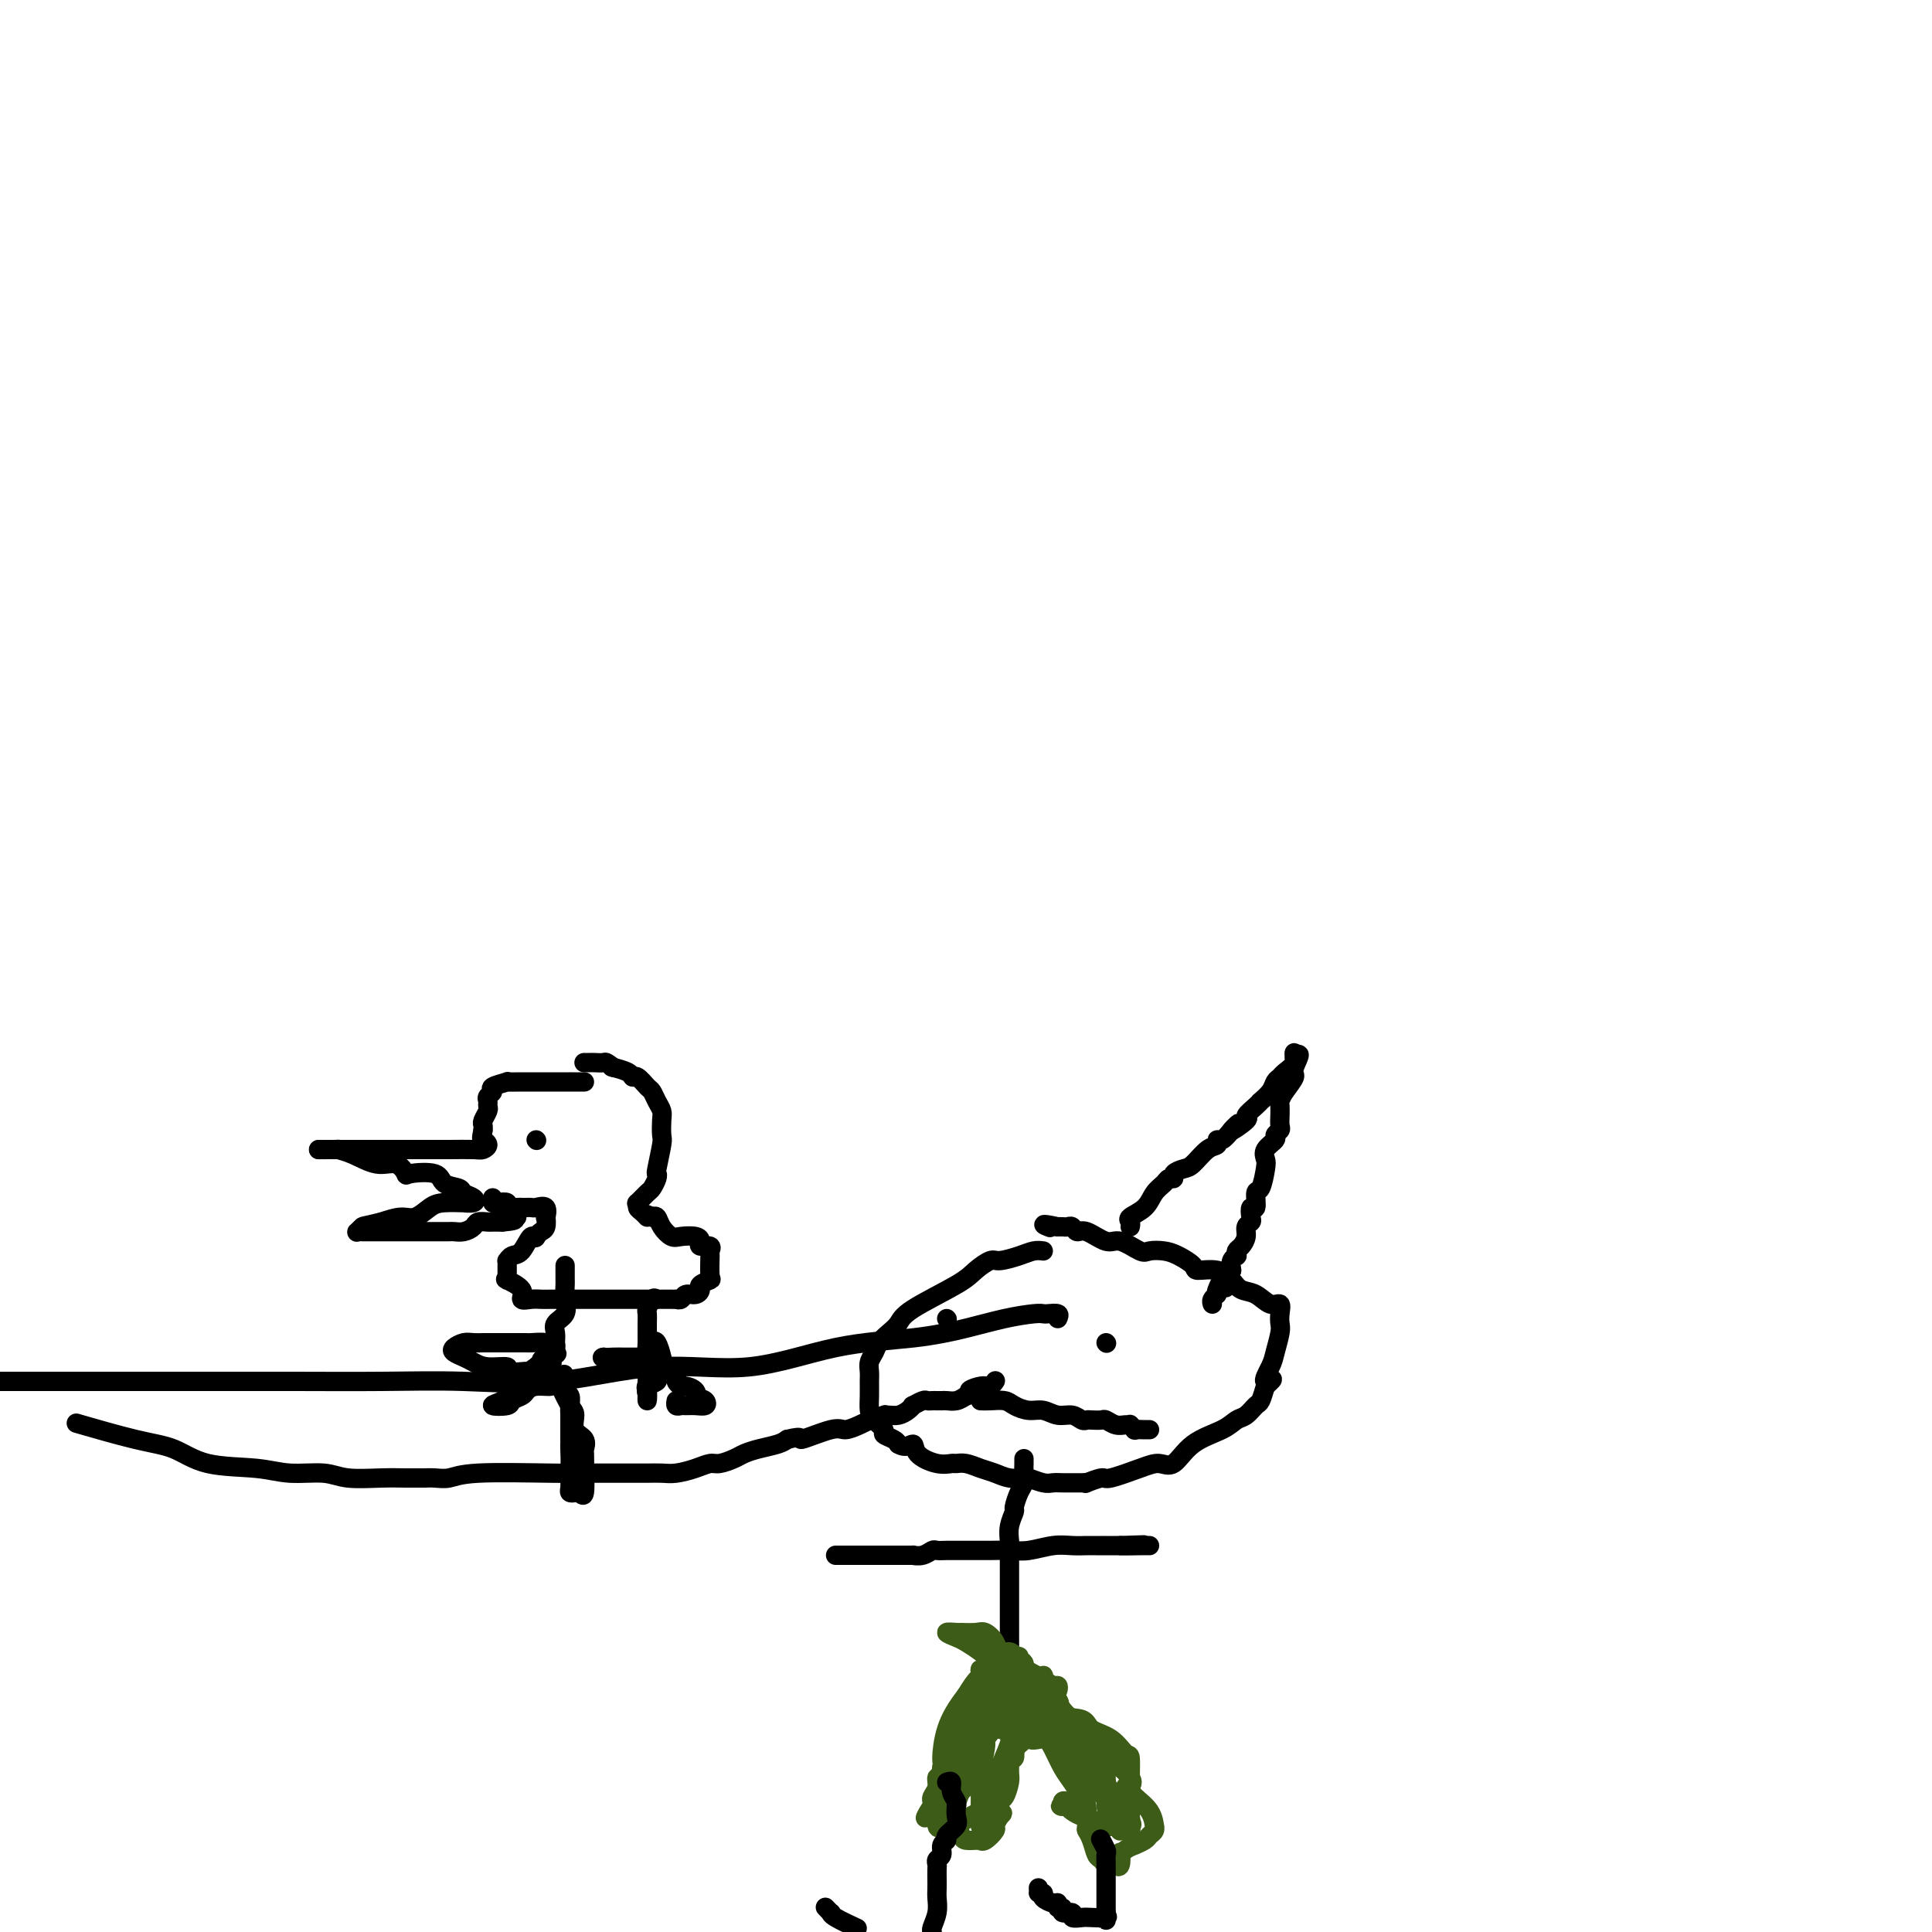 <svg viewBox='0 0 400 400' version='1.1' xmlns='http://www.w3.org/2000/svg' xmlns:xlink='http://www.w3.org/1999/xlink'><g fill='none' stroke='#000000' stroke-width='4' stroke-linecap='round' stroke-linejoin='round'><path d='M216,259c-0.616,-0.080 -1.232,-0.159 -2,0c-0.768,0.159 -1.687,0.557 -3,1c-1.313,0.443 -3.020,0.930 -4,1c-0.980,0.070 -1.231,-0.277 -2,0c-0.769,0.277 -2.054,1.176 -3,2c-0.946,0.824 -1.553,1.572 -4,3c-2.447,1.428 -6.735,3.537 -9,5c-2.265,1.463 -2.505,2.279 -3,3c-0.495,0.721 -1.243,1.348 -2,2c-0.757,0.652 -1.523,1.329 -2,2c-0.477,0.671 -0.663,1.337 -1,2c-0.337,0.663 -0.823,1.322 -1,2c-0.177,0.678 -0.046,1.375 0,2c0.046,0.625 0.006,1.179 0,2c-0.006,0.821 0.021,1.907 0,3c-0.021,1.093 -0.090,2.191 0,3c0.090,0.809 0.339,1.330 1,2c0.661,0.670 1.734,1.489 2,2c0.266,0.511 -0.275,0.715 0,1c0.275,0.285 1.364,0.653 2,1c0.636,0.347 0.818,0.674 1,1'/><path d='M186,299c1.600,0.994 2.599,-0.021 3,0c0.401,0.021 0.204,1.077 1,2c0.796,0.923 2.586,1.715 4,2c1.414,0.285 2.451,0.065 3,0c0.549,-0.065 0.611,0.025 1,0c0.389,-0.025 1.106,-0.164 2,0c0.894,0.164 1.964,0.631 3,1c1.036,0.369 2.039,0.638 3,1c0.961,0.362 1.882,0.815 3,1c1.118,0.185 2.435,0.102 3,0c0.565,-0.102 0.378,-0.224 1,0c0.622,0.224 2.054,0.792 3,1c0.946,0.208 1.407,0.055 2,0c0.593,-0.055 1.319,-0.014 2,0c0.681,0.014 1.318,-0.001 2,0c0.682,0.001 1.411,0.016 2,0c0.589,-0.016 1.039,-0.063 1,0c-0.039,0.063 -0.565,0.237 0,0c0.565,-0.237 2.223,-0.883 3,-1c0.777,-0.117 0.673,0.296 2,0c1.327,-0.296 4.085,-1.300 6,-2c1.915,-0.700 2.988,-1.095 4,-1c1.012,0.095 1.961,0.679 3,0c1.039,-0.679 2.166,-2.620 4,-4c1.834,-1.380 4.375,-2.200 6,-3c1.625,-0.800 2.333,-1.582 3,-2c0.667,-0.418 1.292,-0.473 2,-1c0.708,-0.527 1.498,-1.527 2,-2c0.502,-0.473 0.715,-0.421 1,-1c0.285,-0.579 0.643,-1.790 1,-3'/><path d='M262,287c2.891,-2.553 0.617,-0.935 0,-1c-0.617,-0.065 0.423,-1.813 1,-3c0.577,-1.187 0.692,-1.815 1,-3c0.308,-1.185 0.809,-2.929 1,-4c0.191,-1.071 0.071,-1.471 0,-2c-0.071,-0.529 -0.092,-1.188 0,-2c0.092,-0.812 0.296,-1.778 0,-2c-0.296,-0.222 -1.092,0.301 -2,0c-0.908,-0.301 -1.929,-1.425 -3,-2c-1.071,-0.575 -2.194,-0.601 -3,-1c-0.806,-0.399 -1.297,-1.171 -2,-2c-0.703,-0.829 -1.619,-1.714 -3,-2c-1.381,-0.286 -3.228,0.028 -4,0c-0.772,-0.028 -0.470,-0.398 -1,-1c-0.530,-0.602 -1.892,-1.437 -3,-2c-1.108,-0.563 -1.961,-0.853 -3,-1c-1.039,-0.147 -2.264,-0.152 -3,0c-0.736,0.152 -0.985,0.462 -2,0c-1.015,-0.462 -2.797,-1.697 -4,-2c-1.203,-0.303 -1.828,0.325 -3,0c-1.172,-0.325 -2.891,-1.604 -4,-2c-1.109,-0.396 -1.606,0.090 -2,0c-0.394,-0.090 -0.683,-0.756 -1,-1c-0.317,-0.244 -0.662,-0.066 -1,0c-0.338,0.066 -0.668,0.019 -1,0c-0.332,-0.019 -0.666,-0.009 -1,0'/><path d='M219,254c-4.333,-0.933 -2.667,-0.267 -2,0c0.667,0.267 0.333,0.133 0,0'/><path d='M229,278c0.000,0.000 0.100,0.100 0.1,0.1'/><path d='M196,273c0.000,0.000 0.100,0.100 0.1,0.1'/><path d='M203,290c0.547,0.022 1.094,0.043 2,0c0.906,-0.043 2.171,-0.151 3,0c0.829,0.151 1.223,0.561 2,1c0.777,0.439 1.938,0.906 3,1c1.062,0.094 2.025,-0.185 3,0c0.975,0.185 1.962,0.834 3,1c1.038,0.166 2.127,-0.151 3,0c0.873,0.151 1.528,0.772 2,1c0.472,0.228 0.759,0.065 1,0c0.241,-0.065 0.435,-0.032 1,0c0.565,0.032 1.500,0.061 2,0c0.500,-0.061 0.564,-0.214 1,0c0.436,0.214 1.246,0.793 2,1c0.754,0.207 1.454,0.041 2,0c0.546,-0.041 0.937,0.041 1,0c0.063,-0.041 -0.204,-0.207 0,0c0.204,0.207 0.878,0.788 1,1c0.122,0.212 -0.307,0.057 0,0c0.307,-0.057 1.352,-0.015 2,0c0.648,0.015 0.899,0.004 1,0c0.101,-0.004 0.050,-0.002 0,0'/><path d='M219,273c0.203,-0.421 0.406,-0.843 0,-1c-0.406,-0.157 -1.420,-0.050 -2,0c-0.580,0.050 -0.727,0.045 -1,0c-0.273,-0.045 -0.672,-0.128 -2,0c-1.328,0.128 -3.585,0.467 -6,1c-2.415,0.533 -4.988,1.260 -8,2c-3.012,0.740 -6.463,1.492 -11,2c-4.537,0.508 -10.159,0.773 -16,2c-5.841,1.227 -11.901,3.415 -18,4c-6.099,0.585 -12.238,-0.432 -19,0c-6.762,0.432 -14.147,2.312 -21,3c-6.853,0.688 -13.174,0.184 -19,0c-5.826,-0.184 -11.156,-0.049 -17,0c-5.844,0.049 -12.201,0.013 -18,0c-5.799,-0.013 -11.039,-0.004 -16,0c-4.961,0.004 -9.643,0.001 -16,0c-6.357,-0.001 -14.388,-0.000 -20,0c-5.612,0.000 -8.806,0.000 -12,0'/><path d='M17,295c-1.041,-0.302 -2.082,-0.604 0,0c2.082,0.604 7.289,2.113 11,3c3.711,0.887 5.928,1.151 8,2c2.072,0.849 4.000,2.284 7,3c3.000,0.716 7.071,0.714 10,1c2.929,0.286 4.716,0.861 7,1c2.284,0.139 5.064,-0.159 7,0c1.936,0.159 3.029,0.775 5,1c1.971,0.225 4.821,0.060 7,0c2.179,-0.060 3.689,-0.015 5,0c1.311,0.015 2.424,0.000 3,0c0.576,-0.000 0.616,0.014 1,0c0.384,-0.014 1.111,-0.056 2,0c0.889,0.056 1.939,0.211 3,0c1.061,-0.211 2.133,-0.789 6,-1c3.867,-0.211 10.530,-0.057 15,0c4.470,0.057 6.748,0.015 8,0c1.252,-0.015 1.478,-0.003 3,0c1.522,0.003 4.339,-0.002 6,0c1.661,0.002 2.164,0.011 3,0c0.836,-0.011 2.005,-0.041 3,0c0.995,0.041 1.818,0.151 3,0c1.182,-0.151 2.725,-0.565 4,-1c1.275,-0.435 2.283,-0.890 3,-1c0.717,-0.110 1.144,0.125 2,0c0.856,-0.125 2.141,-0.611 3,-1c0.859,-0.389 1.292,-0.682 2,-1c0.708,-0.318 1.691,-0.663 3,-1c1.309,-0.337 2.946,-0.668 4,-1c1.054,-0.332 1.527,-0.666 2,-1'/><path d='M163,298c3.912,-0.958 2.191,0.146 3,0c0.809,-0.146 4.147,-1.541 6,-2c1.853,-0.459 2.221,0.017 3,0c0.779,-0.017 1.970,-0.526 3,-1c1.030,-0.474 1.900,-0.912 2,-1c0.100,-0.088 -0.570,0.173 0,0c0.570,-0.173 2.380,-0.781 3,-1c0.620,-0.219 0.051,-0.049 0,0c-0.051,0.049 0.415,-0.024 1,0c0.585,0.024 1.288,0.146 2,0c0.712,-0.146 1.434,-0.561 2,-1c0.566,-0.439 0.978,-0.902 1,-1c0.022,-0.098 -0.345,0.170 0,0c0.345,-0.170 1.402,-0.778 2,-1c0.598,-0.222 0.737,-0.060 1,0c0.263,0.060 0.651,0.017 1,0c0.349,-0.017 0.660,-0.007 1,0c0.340,0.007 0.710,0.012 1,0c0.290,-0.012 0.501,-0.042 1,0c0.499,0.042 1.285,0.155 2,0c0.715,-0.155 1.357,-0.577 2,-1'/><path d='M200,289c5.857,-1.554 2.000,-0.938 1,-1c-1.000,-0.062 0.856,-0.800 2,-1c1.144,-0.200 1.577,0.138 2,0c0.423,-0.138 0.835,-0.754 1,-1c0.165,-0.246 0.082,-0.123 0,0'/><path d='M234,254c0.079,-0.349 0.157,-0.699 0,-1c-0.157,-0.301 -0.551,-0.554 0,-1c0.551,-0.446 2.047,-1.085 3,-2c0.953,-0.915 1.364,-2.104 2,-3c0.636,-0.896 1.497,-1.497 2,-2c0.503,-0.503 0.648,-0.906 1,-1c0.352,-0.094 0.913,0.122 1,0c0.087,-0.122 -0.298,-0.582 0,-1c0.298,-0.418 1.281,-0.796 2,-1c0.719,-0.204 1.176,-0.235 2,-1c0.824,-0.765 2.016,-2.263 3,-3c0.984,-0.737 1.758,-0.713 2,-1c0.242,-0.287 -0.050,-0.885 0,-1c0.050,-0.115 0.443,0.253 1,0c0.557,-0.253 1.279,-1.126 2,-2'/><path d='M255,234c3.059,-2.981 0.207,-0.435 0,0c-0.207,0.435 2.232,-1.243 3,-2c0.768,-0.757 -0.136,-0.594 0,-1c0.136,-0.406 1.311,-1.383 2,-2c0.689,-0.617 0.891,-0.876 1,-1c0.109,-0.124 0.123,-0.113 0,0c-0.123,0.113 -0.385,0.329 0,0c0.385,-0.329 1.417,-1.204 2,-2c0.583,-0.796 0.716,-1.514 1,-2c0.284,-0.486 0.717,-0.741 1,-1c0.283,-0.259 0.416,-0.523 1,-1c0.584,-0.477 1.619,-1.167 2,-2c0.381,-0.833 0.109,-1.809 0,-2c-0.109,-0.191 -0.054,0.405 0,1'/><path d='M268,219c1.983,-1.948 0.440,0.682 0,2c-0.440,1.318 0.222,1.326 0,2c-0.222,0.674 -1.328,2.016 -2,3c-0.672,0.984 -0.911,1.612 -1,2c-0.089,0.388 -0.028,0.538 0,1c0.028,0.462 0.024,1.236 0,2c-0.024,0.764 -0.066,1.517 0,2c0.066,0.483 0.242,0.696 0,1c-0.242,0.304 -0.901,0.698 -1,1c-0.099,0.302 0.363,0.513 0,1c-0.363,0.487 -1.551,1.252 -2,2c-0.449,0.748 -0.158,1.480 0,2c0.158,0.520 0.182,0.827 0,2c-0.182,1.173 -0.571,3.211 -1,4c-0.429,0.789 -0.899,0.330 -1,1c-0.101,0.670 0.165,2.469 0,3c-0.165,0.531 -0.761,-0.206 -1,0c-0.239,0.206 -0.119,1.354 0,2c0.119,0.646 0.238,0.789 0,1c-0.238,0.211 -0.835,0.491 -1,1c-0.165,0.509 0.100,1.246 0,2c-0.100,0.754 -0.566,1.525 -1,2c-0.434,0.475 -0.834,0.655 -1,1c-0.166,0.345 -0.096,0.855 0,1c0.096,0.145 0.218,-0.076 0,0c-0.218,0.076 -0.777,0.450 -1,1c-0.223,0.550 -0.112,1.275 0,2'/><path d='M255,263c-2.112,6.864 -0.892,2.025 -1,1c-0.108,-1.025 -1.546,1.764 -2,3c-0.454,1.236 0.074,0.919 0,1c-0.074,0.081 -0.751,0.560 -1,1c-0.249,0.440 -0.071,0.840 0,1c0.071,0.160 0.036,0.080 0,0'/><path d='M212,302c0.006,0.247 0.012,0.494 0,1c-0.012,0.506 -0.041,1.272 0,2c0.041,0.728 0.151,1.419 0,2c-0.151,0.581 -0.562,1.052 -1,2c-0.438,0.948 -0.902,2.372 -1,3c-0.098,0.628 0.170,0.459 0,1c-0.170,0.541 -0.778,1.792 -1,3c-0.222,1.208 -0.060,2.374 0,3c0.060,0.626 0.016,0.713 0,1c-0.016,0.287 -0.004,0.776 0,1c0.004,0.224 0.001,0.184 0,1c-0.001,0.816 -0.000,2.489 0,3c0.000,0.511 0.000,-0.141 0,0c-0.000,0.141 -0.000,1.073 0,2c0.000,0.927 0.000,1.849 0,2c-0.000,0.151 0.000,-0.468 0,0c-0.000,0.468 -0.000,2.024 0,3c0.000,0.976 0.000,1.371 0,2c-0.000,0.629 -0.001,1.492 0,2c0.001,0.508 0.003,0.661 0,2c-0.003,1.339 -0.012,3.864 0,5c0.012,1.136 0.044,0.882 0,1c-0.044,0.118 -0.166,0.609 0,1c0.166,0.391 0.619,0.683 1,1c0.381,0.317 0.691,0.658 1,1'/><path d='M211,347c0.333,5.167 0.167,2.583 0,0'/><path d='M173,322c0.343,0.000 0.686,0.000 1,0c0.314,-0.000 0.599,-0.000 1,0c0.401,0.000 0.919,0.000 1,0c0.081,-0.000 -0.274,-0.000 0,0c0.274,0.000 1.177,0.000 2,0c0.823,-0.000 1.566,-0.000 2,0c0.434,0.000 0.559,0.000 1,0c0.441,-0.000 1.199,-0.000 2,0c0.801,0.000 1.646,0.001 2,0c0.354,-0.001 0.217,-0.004 1,0c0.783,0.004 2.485,0.015 3,0c0.515,-0.015 -0.158,-0.057 0,0c0.158,0.057 1.146,0.211 2,0c0.854,-0.211 1.574,-0.789 2,-1c0.426,-0.211 0.560,-0.057 1,0c0.440,0.057 1.188,0.015 2,0c0.812,-0.015 1.689,-0.003 3,0c1.311,0.003 3.057,-0.003 4,0c0.943,0.003 1.085,0.015 2,0c0.915,-0.015 2.605,-0.057 4,0c1.395,0.057 2.495,0.211 4,0c1.505,-0.211 3.416,-0.789 5,-1c1.584,-0.211 2.840,-0.057 4,0c1.160,0.057 2.222,0.015 3,0c0.778,-0.015 1.272,-0.004 2,0c0.728,0.004 1.690,0.001 2,0c0.310,-0.001 -0.032,-0.000 0,0c0.032,0.000 0.438,0.000 1,0c0.562,-0.000 1.281,-0.000 2,0'/><path d='M232,320c9.204,-0.309 2.715,-0.083 1,0c-1.715,0.083 1.346,0.022 3,0c1.654,-0.022 1.901,-0.006 2,0c0.099,0.006 0.049,0.003 0,0'/></g>
<g fill='none' stroke='#3D5C18' stroke-width='4' stroke-linecap='round' stroke-linejoin='round'><path d='M209,343c-0.336,-0.173 -0.672,-0.346 -1,0c-0.328,0.346 -0.648,1.210 -1,2c-0.352,0.790 -0.734,1.506 -1,2c-0.266,0.494 -0.414,0.765 -1,1c-0.586,0.235 -1.610,0.435 -2,1c-0.390,0.565 -0.146,1.494 0,2c0.146,0.506 0.193,0.587 0,1c-0.193,0.413 -0.625,1.156 -1,2c-0.375,0.844 -0.692,1.787 -1,2c-0.308,0.213 -0.607,-0.304 -1,0c-0.393,0.304 -0.880,1.431 -1,2c-0.120,0.569 0.127,0.582 0,1c-0.127,0.418 -0.626,1.242 -1,2c-0.374,0.758 -0.621,1.451 -1,2c-0.379,0.549 -0.890,0.955 -1,1c-0.110,0.045 0.182,-0.269 0,0c-0.182,0.269 -0.837,1.122 -1,2c-0.163,0.878 0.167,1.780 0,2c-0.167,0.220 -0.829,-0.243 -1,0c-0.171,0.243 0.150,1.192 0,2c-0.150,0.808 -0.772,1.474 -1,2c-0.228,0.526 -0.061,0.911 0,1c0.061,0.089 0.018,-0.117 0,0c-0.018,0.117 -0.009,0.559 0,1'/><path d='M193,374c-2.584,4.742 -1.043,1.097 0,0c1.043,-1.097 1.589,0.354 2,1c0.411,0.646 0.686,0.489 1,1c0.314,0.511 0.665,1.692 1,2c0.335,0.308 0.654,-0.257 1,0c0.346,0.257 0.719,1.336 1,2c0.281,0.664 0.469,0.912 1,1c0.531,0.088 1.404,0.017 2,0c0.596,-0.017 0.915,0.021 1,0c0.085,-0.021 -0.066,-0.102 0,0c0.066,0.102 0.348,0.388 1,0c0.652,-0.388 1.676,-1.451 2,-2c0.324,-0.549 -0.050,-0.586 0,-1c0.050,-0.414 0.525,-1.207 1,-2'/><path d='M207,376c1.095,-0.884 0.332,-0.593 0,-1c-0.332,-0.407 -0.232,-1.513 0,-2c0.232,-0.487 0.597,-0.355 1,-1c0.403,-0.645 0.844,-2.066 1,-3c0.156,-0.934 0.028,-1.381 0,-2c-0.028,-0.619 0.045,-1.408 0,-2c-0.045,-0.592 -0.209,-0.985 0,-1c0.209,-0.015 0.791,0.350 1,0c0.209,-0.350 0.046,-1.413 0,-2c-0.046,-0.587 0.026,-0.696 0,-1c-0.026,-0.304 -0.150,-0.801 0,-1c0.150,-0.199 0.575,-0.099 1,0'/><path d='M211,360c0.915,-2.457 1.204,-0.601 2,0c0.796,0.601 2.101,-0.053 3,0c0.899,0.053 1.393,0.813 2,2c0.607,1.187 1.326,2.802 2,4c0.674,1.198 1.304,1.980 2,3c0.696,1.020 1.457,2.278 2,3c0.543,0.722 0.866,0.908 1,2c0.134,1.092 0.077,3.090 0,4c-0.077,0.910 -0.175,0.732 0,1c0.175,0.268 0.624,0.984 1,2c0.376,1.016 0.678,2.334 1,3c0.322,0.666 0.664,0.679 1,1c0.336,0.321 0.668,0.949 1,1c0.332,0.051 0.666,-0.474 1,-1'/><path d='M230,385c2.316,3.320 2.107,0.120 2,-1c-0.107,-1.120 -0.113,-0.159 0,0c0.113,0.159 0.345,-0.482 1,-1c0.655,-0.518 1.735,-0.912 2,-1c0.265,-0.088 -0.283,0.130 0,0c0.283,-0.130 1.397,-0.607 2,-1c0.603,-0.393 0.697,-0.703 1,-1c0.303,-0.297 0.817,-0.583 1,-1c0.183,-0.417 0.034,-0.966 0,-1c-0.034,-0.034 0.047,0.446 0,0c-0.047,-0.446 -0.223,-1.817 -1,-3c-0.777,-1.183 -2.154,-2.176 -3,-3c-0.846,-0.824 -1.160,-1.478 -1,-2c0.160,-0.522 0.796,-0.913 0,-2c-0.796,-1.087 -3.022,-2.870 -4,-4c-0.978,-1.130 -0.708,-1.609 -1,-2c-0.292,-0.391 -1.146,-0.696 -2,-1'/><path d='M227,361c-2.158,-3.373 -1.553,-2.805 -2,-3c-0.447,-0.195 -1.948,-1.154 -3,-2c-1.052,-0.846 -1.656,-1.578 -2,-2c-0.344,-0.422 -0.427,-0.532 -1,-1c-0.573,-0.468 -1.634,-1.294 -3,-2c-1.366,-0.706 -3.036,-1.291 -4,-2c-0.964,-0.709 -1.221,-1.542 -2,-2c-0.779,-0.458 -2.081,-0.542 -3,-1c-0.919,-0.458 -1.457,-1.289 -2,-2c-0.543,-0.711 -1.091,-1.301 -2,-2c-0.909,-0.699 -2.180,-1.508 -3,-2c-0.820,-0.492 -1.191,-0.667 -2,-1c-0.809,-0.333 -2.057,-0.823 -2,-1c0.057,-0.177 1.420,-0.042 2,0c0.580,0.042 0.378,-0.009 1,0c0.622,0.009 2.068,0.079 3,0c0.932,-0.079 1.349,-0.306 2,0c0.651,0.306 1.535,1.144 2,2c0.465,0.856 0.510,1.731 1,2c0.490,0.269 1.426,-0.066 2,0c0.574,0.066 0.787,0.533 1,1'/><path d='M210,343c2.586,1.182 2.052,1.636 2,2c-0.052,0.364 0.379,0.637 1,1c0.621,0.363 1.434,0.817 2,1c0.566,0.183 0.886,0.095 1,0c0.114,-0.095 0.020,-0.199 0,0c-0.020,0.199 0.032,0.700 0,1c-0.032,0.300 -0.150,0.399 0,1c0.150,0.601 0.566,1.704 1,2c0.434,0.296 0.886,-0.216 1,0c0.114,0.216 -0.110,1.160 0,2c0.110,0.840 0.555,1.575 1,2c0.445,0.425 0.892,0.538 1,1c0.108,0.462 -0.121,1.271 0,2c0.121,0.729 0.592,1.378 1,2c0.408,0.622 0.752,1.217 1,2c0.248,0.783 0.399,1.755 1,2c0.601,0.245 1.653,-0.237 2,0c0.347,0.237 -0.012,1.191 0,2c0.012,0.809 0.396,1.471 1,2c0.604,0.529 1.430,0.925 2,1c0.570,0.075 0.884,-0.172 1,0c0.116,0.172 0.033,0.763 0,1c-0.033,0.237 -0.017,0.118 0,0'/><path d='M229,370c2.896,4.087 0.635,0.803 0,-1c-0.635,-1.803 0.355,-2.126 0,-3c-0.355,-0.874 -2.054,-2.299 -4,-4c-1.946,-1.701 -4.139,-3.678 -5,-5c-0.861,-1.322 -0.391,-1.990 -1,-3c-0.609,-1.010 -2.296,-2.362 -3,-3c-0.704,-0.638 -0.426,-0.563 -1,-1c-0.574,-0.437 -1.999,-1.385 -3,-2c-1.001,-0.615 -1.577,-0.897 -2,-1c-0.423,-0.103 -0.694,-0.028 -1,0c-0.306,0.028 -0.646,0.008 -1,0c-0.354,-0.008 -0.722,-0.003 -1,0c-0.278,0.003 -0.467,0.004 -1,0c-0.533,-0.004 -1.411,-0.011 -2,0c-0.589,0.011 -0.889,0.041 -1,0c-0.111,-0.041 -0.032,-0.155 0,0c0.032,0.155 0.016,0.577 0,1'/><path d='M203,348c-1.572,0.223 0.998,2.280 2,3c1.002,0.720 0.436,0.102 1,0c0.564,-0.102 2.258,0.313 3,1c0.742,0.687 0.531,1.645 1,2c0.469,0.355 1.616,0.106 2,0c0.384,-0.106 0.004,-0.070 0,0c-0.004,0.070 0.367,0.174 1,0c0.633,-0.174 1.529,-0.625 2,-1c0.471,-0.375 0.516,-0.674 1,-1c0.484,-0.326 1.407,-0.680 2,-1c0.593,-0.320 0.856,-0.608 1,-1c0.144,-0.392 0.168,-0.890 0,-1c-0.168,-0.110 -0.530,0.166 -1,0c-0.470,-0.166 -1.050,-0.776 -2,-1c-0.950,-0.224 -2.272,-0.064 -3,0c-0.728,0.064 -0.864,0.032 -1,0'/><path d='M212,348c-0.819,-0.466 0.134,-0.132 0,0c-0.134,0.132 -1.356,0.061 -2,0c-0.644,-0.061 -0.709,-0.112 -1,0c-0.291,0.112 -0.809,0.386 -1,1c-0.191,0.614 -0.057,1.568 0,2c0.057,0.432 0.036,0.343 0,1c-0.036,0.657 -0.089,2.059 0,3c0.089,0.941 0.319,1.422 0,2c-0.319,0.578 -1.187,1.252 -1,1c0.187,-0.252 1.429,-1.430 2,-2c0.571,-0.570 0.471,-0.532 1,-1c0.529,-0.468 1.689,-1.443 2,-2c0.311,-0.557 -0.226,-0.696 0,-1c0.226,-0.304 1.215,-0.774 2,-1c0.785,-0.226 1.367,-0.207 1,0c-0.367,0.207 -1.684,0.604 -3,1'/><path d='M212,352c0.086,-0.830 -2.201,0.096 -3,1c-0.799,0.904 -0.112,1.785 0,2c0.112,0.215 -0.352,-0.235 -1,0c-0.648,0.235 -1.482,1.154 -2,2c-0.518,0.846 -0.720,1.618 -2,3c-1.280,1.382 -3.636,3.376 -5,5c-1.364,1.624 -1.735,2.880 -2,4c-0.265,1.120 -0.423,2.105 -1,3c-0.577,0.895 -1.573,1.702 -2,2c-0.427,0.298 -0.284,0.088 0,0c0.284,-0.088 0.711,-0.055 1,0c0.289,0.055 0.440,0.132 1,0c0.560,-0.132 1.528,-0.472 2,-1c0.472,-0.528 0.446,-1.245 1,-2c0.554,-0.755 1.688,-1.550 2,-2c0.312,-0.450 -0.196,-0.557 0,-1c0.196,-0.443 1.098,-1.221 2,-2'/><path d='M203,366c1.388,-1.514 0.358,-1.299 0,-2c-0.358,-0.701 -0.042,-2.318 0,-3c0.042,-0.682 -0.189,-0.428 0,-1c0.189,-0.572 0.797,-1.969 1,-2c0.203,-0.031 0.002,1.304 0,2c-0.002,0.696 0.196,0.754 0,2c-0.196,1.246 -0.784,3.680 -1,5c-0.216,1.320 -0.058,1.527 0,2c0.058,0.473 0.015,1.212 0,2c-0.015,0.788 -0.004,1.624 0,2c0.004,0.376 0.001,0.291 0,1c-0.001,0.709 -0.000,2.211 0,3c0.000,0.789 0.000,0.866 0,1c-0.000,0.134 -0.000,0.324 0,0c0.000,-0.324 0.000,-1.162 0,-2'/><path d='M203,376c-0.154,2.595 -0.041,0.083 0,-2c0.041,-2.083 0.008,-3.738 0,-5c-0.008,-1.262 0.009,-2.131 0,-3c-0.009,-0.869 -0.044,-1.738 0,-2c0.044,-0.262 0.166,0.084 0,0c-0.166,-0.084 -0.619,-0.599 -1,-1c-0.381,-0.401 -0.691,-0.687 -1,-1c-0.309,-0.313 -0.619,-0.654 -1,-1c-0.381,-0.346 -0.834,-0.698 -1,0c-0.166,0.698 -0.044,2.445 0,3c0.044,0.555 0.012,-0.081 0,0c-0.012,0.081 -0.003,0.880 0,1c0.003,0.120 0.002,-0.440 0,-1'/><path d='M199,364c-0.158,0.638 -0.053,0.733 0,0c0.053,-0.733 0.056,-2.294 0,-3c-0.056,-0.706 -0.169,-0.555 0,-1c0.169,-0.445 0.620,-1.485 1,-2c0.380,-0.515 0.690,-0.506 1,-1c0.310,-0.494 0.619,-1.491 1,-2c0.381,-0.509 0.833,-0.529 1,-1c0.167,-0.471 0.048,-1.395 0,-2c-0.048,-0.605 -0.024,-0.893 0,-1c0.024,-0.107 0.048,-0.032 0,0c-0.048,0.032 -0.168,0.023 0,0c0.168,-0.023 0.625,-0.058 1,0c0.375,0.058 0.669,0.210 1,0c0.331,-0.210 0.699,-0.783 1,-1c0.301,-0.217 0.534,-0.079 1,0c0.466,0.079 1.164,0.098 2,0c0.836,-0.098 1.810,-0.314 3,0c1.190,0.314 2.595,1.157 4,2'/><path d='M216,352c2.007,0.122 0.525,0.426 0,1c-0.525,0.574 -0.094,1.418 0,2c0.094,0.582 -0.151,0.903 0,1c0.151,0.097 0.698,-0.030 0,0c-0.698,0.030 -2.641,0.218 -4,0c-1.359,-0.218 -2.135,-0.843 -3,-1c-0.865,-0.157 -1.820,0.154 -3,0c-1.180,-0.154 -2.584,-0.773 -3,-1c-0.416,-0.227 0.157,-0.061 1,0c0.843,0.061 1.955,0.017 3,0c1.045,-0.017 2.022,-0.009 3,0'/><path d='M210,354c1.588,-0.002 2.059,-0.008 3,0c0.941,0.008 2.351,0.031 3,0c0.649,-0.031 0.537,-0.114 1,0c0.463,0.114 1.500,0.426 2,0c0.500,-0.426 0.463,-1.591 0,-2c-0.463,-0.409 -1.353,-0.064 -2,0c-0.647,0.064 -1.053,-0.154 -1,-1c0.053,-0.846 0.564,-2.322 0,-3c-0.564,-0.678 -2.205,-0.560 -3,-1c-0.795,-0.440 -0.746,-1.440 -1,-2c-0.254,-0.560 -0.812,-0.680 -1,-1c-0.188,-0.320 -0.007,-0.842 0,-1c0.007,-0.158 -0.161,0.046 -1,0c-0.839,-0.046 -2.349,-0.342 -3,0c-0.651,0.342 -0.445,1.323 -1,2c-0.555,0.677 -1.873,1.051 -3,2c-1.127,0.949 -2.064,2.475 -3,4'/><path d='M200,351c-1.924,2.466 -3.233,4.632 -4,7c-0.767,2.368 -0.991,4.937 -1,6c-0.009,1.063 0.197,0.621 0,2c-0.197,1.379 -0.796,4.579 -1,6c-0.204,1.421 -0.011,1.062 0,2c0.011,0.938 -0.160,3.173 0,4c0.160,0.827 0.649,0.247 1,0c0.351,-0.247 0.563,-0.160 1,0c0.437,0.160 1.100,0.394 2,0c0.900,-0.394 2.039,-1.415 3,-2c0.961,-0.585 1.746,-0.734 2,-1c0.254,-0.266 -0.023,-0.651 0,-1c0.023,-0.349 0.348,-0.663 1,-1c0.652,-0.337 1.633,-0.697 2,-1c0.367,-0.303 0.121,-0.548 0,-1c-0.121,-0.452 -0.118,-1.110 0,-2c0.118,-0.890 0.351,-2.012 1,-3c0.649,-0.988 1.713,-1.843 2,-2c0.287,-0.157 -0.204,0.384 0,0c0.204,-0.384 1.102,-1.692 2,-3'/><path d='M211,361c0.882,-1.520 0.587,0.181 0,0c-0.587,-0.181 -1.465,-2.244 -2,-3c-0.535,-0.756 -0.725,-0.203 -1,0c-0.275,0.203 -0.634,0.058 -1,0c-0.366,-0.058 -0.739,-0.027 -1,0c-0.261,0.027 -0.409,0.050 -1,0c-0.591,-0.050 -1.623,-0.173 -2,0c-0.377,0.173 -0.097,0.641 0,1c0.097,0.359 0.012,0.610 0,1c-0.012,0.390 0.049,0.918 0,2c-0.049,1.082 -0.209,2.718 0,4c0.209,1.282 0.788,2.210 1,3c0.212,0.790 0.057,1.444 0,2c-0.057,0.556 -0.016,1.016 0,1c0.016,-0.016 0.008,-0.508 0,-1'/><path d='M204,371c0.370,1.796 0.796,-0.216 1,-1c0.204,-0.784 0.186,-0.342 1,-2c0.814,-1.658 2.460,-5.415 3,-7c0.540,-1.585 -0.025,-0.998 0,-1c0.025,-0.002 0.642,-0.593 1,-1c0.358,-0.407 0.459,-0.631 1,-1c0.541,-0.369 1.522,-0.884 2,-1c0.478,-0.116 0.453,0.168 1,0c0.547,-0.168 1.666,-0.789 2,-1c0.334,-0.211 -0.116,-0.012 0,0c0.116,0.012 0.800,-0.162 1,0c0.200,0.162 -0.082,0.659 0,1c0.082,0.341 0.529,0.524 1,1c0.471,0.476 0.966,1.244 1,2c0.034,0.756 -0.391,1.498 0,2c0.391,0.502 1.600,0.763 2,1c0.400,0.237 -0.008,0.448 0,1c0.008,0.552 0.431,1.443 1,2c0.569,0.557 1.285,0.778 2,1'/><path d='M224,367c1.318,1.861 1.114,1.013 1,1c-0.114,-0.013 -0.136,0.807 0,1c0.136,0.193 0.431,-0.243 1,0c0.569,0.243 1.414,1.164 2,2c0.586,0.836 0.914,1.587 1,2c0.086,0.413 -0.069,0.489 0,1c0.069,0.511 0.361,1.458 1,2c0.639,0.542 1.625,0.678 2,1c0.375,0.322 0.139,0.831 0,1c-0.139,0.169 -0.181,0.000 0,0c0.181,-0.000 0.585,0.169 1,0c0.415,-0.169 0.843,-0.678 1,-1c0.157,-0.322 0.044,-0.459 0,-1c-0.044,-0.541 -0.020,-1.486 0,-2c0.020,-0.514 0.035,-0.596 0,-1c-0.035,-0.404 -0.121,-1.131 0,-2c0.121,-0.869 0.450,-1.879 0,-3c-0.450,-1.121 -1.677,-2.352 -2,-3c-0.323,-0.648 0.259,-0.713 0,-1c-0.259,-0.287 -1.360,-0.796 -2,-1c-0.640,-0.204 -0.820,-0.102 -1,0'/><path d='M229,363c-0.773,-1.133 -0.207,-1.464 0,-1c0.207,0.464 0.055,1.723 0,2c-0.055,0.277 -0.013,-0.430 0,0c0.013,0.430 -0.003,1.995 0,3c0.003,1.005 0.024,1.450 0,2c-0.024,0.550 -0.095,1.205 0,2c0.095,0.795 0.355,1.730 1,2c0.645,0.270 1.675,-0.126 2,0c0.325,0.126 -0.057,0.774 0,1c0.057,0.226 0.551,0.030 1,0c0.449,-0.030 0.852,0.107 1,0c0.148,-0.107 0.042,-0.459 0,0c-0.042,0.459 -0.021,1.730 0,3'/><path d='M234,377c0.740,1.093 0.090,0.825 0,1c-0.090,0.175 0.379,0.793 0,1c-0.379,0.207 -1.607,0.004 -2,0c-0.393,-0.004 0.051,0.191 0,0c-0.051,-0.191 -0.595,-0.768 -1,-1c-0.405,-0.232 -0.672,-0.119 -1,0c-0.328,0.119 -0.717,0.243 -1,0c-0.283,-0.243 -0.461,-0.853 -1,-1c-0.539,-0.147 -1.440,0.168 -2,0c-0.560,-0.168 -0.779,-0.818 -1,-1c-0.221,-0.182 -0.444,0.105 -1,0c-0.556,-0.105 -1.445,-0.601 -2,-1c-0.555,-0.399 -0.778,-0.699 -1,-1'/><path d='M221,374c-2.225,-0.405 -1.287,0.084 -1,0c0.287,-0.084 -0.078,-0.739 0,-1c0.078,-0.261 0.597,-0.126 1,0c0.403,0.126 0.688,0.244 1,0c0.312,-0.244 0.650,-0.851 1,-1c0.350,-0.149 0.710,0.159 1,0c0.290,-0.159 0.508,-0.786 1,-1c0.492,-0.214 1.256,-0.017 2,0c0.744,0.017 1.467,-0.148 2,0c0.533,0.148 0.875,0.607 1,1c0.125,0.393 0.033,0.718 0,1c-0.033,0.282 -0.006,0.520 0,1c0.006,0.480 -0.009,1.201 0,2c0.009,0.799 0.041,1.677 0,2c-0.041,0.323 -0.155,0.092 0,0c0.155,-0.092 0.577,-0.046 1,0'/><path d='M231,378c0.393,0.613 0.876,-0.855 1,-2c0.124,-1.145 -0.110,-1.968 0,-3c0.110,-1.032 0.564,-2.274 1,-3c0.436,-0.726 0.856,-0.936 1,-1c0.144,-0.064 0.014,0.020 0,-1c-0.014,-1.020 0.087,-3.142 0,-4c-0.087,-0.858 -0.364,-0.451 -1,-1c-0.636,-0.549 -1.631,-2.053 -3,-3c-1.369,-0.947 -3.111,-1.338 -4,-2c-0.889,-0.662 -0.925,-1.597 -2,-2c-1.075,-0.403 -3.188,-0.275 -4,-1c-0.812,-0.725 -0.323,-2.303 -1,-3c-0.677,-0.697 -2.521,-0.512 -3,-1c-0.479,-0.488 0.405,-1.648 0,-2c-0.405,-0.352 -2.101,0.103 -3,0c-0.899,-0.103 -1.000,-0.763 -1,-1c0.000,-0.237 0.102,-0.049 0,0c-0.102,0.049 -0.409,-0.039 -1,0c-0.591,0.039 -1.468,0.206 -2,0c-0.532,-0.206 -0.720,-0.786 -1,-1c-0.280,-0.214 -0.651,-0.061 -1,0c-0.349,0.061 -0.674,0.031 -1,0'/><path d='M206,347c-4.800,-2.663 -2.799,-0.820 -2,0c0.799,0.820 0.395,0.616 0,1c-0.395,0.384 -0.782,1.356 -1,2c-0.218,0.644 -0.269,0.961 0,1c0.269,0.039 0.857,-0.199 0,1c-0.857,1.199 -3.157,3.837 -4,5c-0.843,1.163 -0.227,0.852 0,1c0.227,0.148 0.065,0.757 0,1c-0.065,0.243 -0.032,0.122 0,0'/></g>
<g fill='none' stroke='#000000' stroke-width='4' stroke-linecap='round' stroke-linejoin='round'><path d='M196,369c0.453,-0.175 0.906,-0.350 1,0c0.094,0.350 -0.172,1.224 0,2c0.172,0.776 0.780,1.453 1,2c0.220,0.547 0.051,0.962 0,1c-0.051,0.038 0.016,-0.302 0,0c-0.016,0.302 -0.113,1.246 0,2c0.113,0.754 0.438,1.319 0,2c-0.438,0.681 -1.638,1.478 -2,2c-0.362,0.522 0.113,0.770 0,1c-0.113,0.230 -0.815,0.442 -1,1c-0.185,0.558 0.147,1.462 0,2c-0.147,0.538 -0.771,0.711 -1,1c-0.229,0.289 -0.062,0.696 0,1c0.062,0.304 0.017,0.507 0,1c-0.017,0.493 -0.008,1.277 0,2c0.008,0.723 0.016,1.384 0,2c-0.016,0.616 -0.056,1.186 0,2c0.056,0.814 0.207,1.873 0,3c-0.207,1.127 -0.774,2.322 -1,3c-0.226,0.678 -0.113,0.839 0,1'/><path d='M177,399c0.421,0.194 0.841,0.388 0,0c-0.841,-0.388 -2.944,-1.358 -4,-2c-1.056,-0.642 -1.067,-0.956 -1,-1c0.067,-0.044 0.210,0.180 0,0c-0.210,-0.180 -0.774,-0.766 -1,-1c-0.226,-0.234 -0.113,-0.117 0,0'/><path d='M228,381c-0.113,-0.211 -0.226,-0.421 0,0c0.226,0.421 0.793,1.475 1,2c0.207,0.525 0.056,0.522 0,1c-0.056,0.478 -0.015,1.437 0,2c0.015,0.563 0.004,0.729 0,1c-0.004,0.271 -0.001,0.645 0,1c0.001,0.355 0.000,0.690 0,1c-0.000,0.310 -0.000,0.594 0,1c0.000,0.406 0.000,0.935 0,1c-0.000,0.065 -0.000,-0.333 0,0c0.000,0.333 0.000,1.399 0,2c-0.000,0.601 -0.000,0.739 0,1c0.000,0.261 0.000,0.646 0,1c-0.000,0.354 -0.000,0.677 0,1'/><path d='M229,396c0.112,2.547 -0.108,1.416 0,1c0.108,-0.416 0.542,-0.115 0,0c-0.542,0.115 -2.062,0.046 -3,0c-0.938,-0.046 -1.294,-0.069 -2,0c-0.706,0.069 -1.762,0.230 -2,0c-0.238,-0.230 0.343,-0.850 0,-1c-0.343,-0.150 -1.610,0.171 -2,0c-0.390,-0.171 0.098,-0.833 0,-1c-0.098,-0.167 -0.783,0.163 -1,0c-0.217,-0.163 0.035,-0.817 0,-1c-0.035,-0.183 -0.355,0.105 -1,0c-0.645,-0.105 -1.613,-0.601 -2,-1c-0.387,-0.399 -0.194,-0.699 0,-1'/><path d='M216,392c-1.155,-0.714 -1.042,0.000 -1,0c0.042,0.000 0.012,-0.714 0,-1c-0.012,-0.286 -0.006,-0.143 0,0'/><path d='M121,224c-0.348,0.000 -0.696,0.000 -1,0c-0.304,-0.000 -0.562,-0.000 -1,0c-0.438,0.000 -1.054,0.000 -1,0c0.054,-0.000 0.778,-0.001 0,0c-0.778,0.001 -3.057,0.003 -5,0c-1.943,-0.003 -3.549,-0.012 -5,0c-1.451,0.012 -2.746,0.045 -3,0c-0.254,-0.045 0.535,-0.167 0,0c-0.535,0.167 -2.392,0.622 -3,1c-0.608,0.378 0.034,0.678 0,1c-0.034,0.322 -0.745,0.668 -1,1c-0.255,0.332 -0.054,0.652 0,1c0.054,0.348 -0.038,0.723 0,1c0.038,0.277 0.206,0.456 0,1c-0.206,0.544 -0.786,1.454 -1,2c-0.214,0.546 -0.061,0.727 0,1c0.061,0.273 0.031,0.636 0,1'/><path d='M100,234c-0.382,1.801 -0.339,1.803 0,2c0.339,0.197 0.972,0.589 1,1c0.028,0.411 -0.550,0.842 -1,1c-0.450,0.158 -0.772,0.042 -2,0c-1.228,-0.042 -3.363,-0.011 -5,0c-1.637,0.011 -2.776,0.003 -5,0c-2.224,-0.003 -5.533,-0.001 -8,0c-2.467,0.001 -4.092,0.000 -5,0c-0.908,-0.000 -1.099,-0.000 -2,0c-0.901,0.000 -2.512,0.000 -4,0c-1.488,-0.000 -2.854,-0.000 -3,0c-0.146,0.000 0.927,0.000 2,0'/><path d='M68,238c-4.444,0.007 -0.555,0.024 1,0c1.555,-0.024 0.774,-0.090 1,0c0.226,0.090 1.457,0.336 3,1c1.543,0.664 3.398,1.745 5,2c1.602,0.255 2.952,-0.317 4,0c1.048,0.317 1.794,1.524 2,2c0.206,0.476 -0.129,0.222 1,0c1.129,-0.222 3.721,-0.410 5,0c1.279,0.410 1.245,1.420 2,2c0.755,0.580 2.299,0.730 3,1c0.701,0.270 0.559,0.661 1,1c0.441,0.339 1.464,0.626 2,1c0.536,0.374 0.583,0.834 0,1c-0.583,0.166 -1.798,0.038 -2,0c-0.202,-0.038 0.607,0.013 0,0c-0.607,-0.013 -2.629,-0.092 -4,0c-1.371,0.092 -2.089,0.355 -3,1c-0.911,0.645 -2.014,1.674 -3,2c-0.986,0.326 -1.853,-0.050 -3,0c-1.147,0.050 -2.573,0.525 -4,1'/><path d='M79,253c-3.787,0.939 -3.754,0.788 -4,1c-0.246,0.212 -0.770,0.789 -1,1c-0.230,0.211 -0.164,0.057 0,0c0.164,-0.057 0.427,-0.015 1,0c0.573,0.015 1.458,0.004 2,0c0.542,-0.004 0.742,-0.001 1,0c0.258,0.001 0.574,0.000 2,0c1.426,-0.000 3.961,-0.000 5,0c1.039,0.000 0.583,0.000 1,0c0.417,-0.000 1.708,-0.000 3,0c1.292,0.000 2.587,0.001 3,0c0.413,-0.001 -0.054,-0.003 0,0c0.054,0.003 0.629,0.011 1,0c0.371,-0.011 0.537,-0.041 1,0c0.463,0.041 1.223,0.155 2,0c0.777,-0.155 1.570,-0.577 2,-1c0.430,-0.423 0.496,-0.845 1,-1c0.504,-0.155 1.444,-0.041 2,0c0.556,0.041 0.727,0.011 1,0c0.273,-0.011 0.650,-0.003 1,0c0.350,0.003 0.675,0.002 1,0'/><path d='M104,253c4.668,-0.381 1.839,-0.834 1,-1c-0.839,-0.166 0.313,-0.045 1,0c0.687,0.045 0.911,0.013 1,0c0.089,-0.013 0.045,-0.006 0,0'/><path d='M111,236c0.000,0.000 0.100,0.100 0.1,0.1'/><path d='M102,248c-0.049,0.415 -0.098,0.829 0,1c0.098,0.171 0.342,0.098 1,0c0.658,-0.098 1.731,-0.223 2,0c0.269,0.223 -0.265,0.792 0,1c0.265,0.208 1.328,0.056 2,0c0.672,-0.056 0.952,-0.014 1,0c0.048,0.014 -0.137,0.002 0,0c0.137,-0.002 0.597,0.008 1,0c0.403,-0.008 0.749,-0.032 1,0c0.251,0.032 0.408,0.120 1,0c0.592,-0.120 1.620,-0.450 2,0c0.380,0.450 0.113,1.679 0,2c-0.113,0.321 -0.072,-0.264 0,0c0.072,0.264 0.173,1.379 0,2c-0.173,0.621 -0.621,0.749 -1,1c-0.379,0.251 -0.690,0.626 -1,1'/><path d='M111,256c-0.133,0.758 -0.466,-0.347 -1,0c-0.534,0.347 -1.267,2.148 -2,3c-0.733,0.852 -1.464,0.757 -2,1c-0.536,0.243 -0.876,0.825 -1,1c-0.124,0.175 -0.032,-0.058 0,0c0.032,0.058 0.006,0.406 0,1c-0.006,0.594 0.010,1.433 0,2c-0.010,0.567 -0.047,0.863 0,1c0.047,0.137 0.176,0.114 0,0c-0.176,-0.114 -0.657,-0.318 0,0c0.657,0.318 2.453,1.157 3,2c0.547,0.843 -0.155,1.690 0,2c0.155,0.310 1.168,0.083 2,0c0.832,-0.083 1.482,-0.022 2,0c0.518,0.022 0.905,0.006 2,0c1.095,-0.006 2.899,-0.002 4,0c1.101,0.002 1.497,0.000 2,0c0.503,-0.000 1.111,-0.000 2,0c0.889,0.000 2.058,0.000 3,0c0.942,-0.000 1.656,-0.000 2,0c0.344,0.000 0.319,0.000 1,0c0.681,-0.000 2.068,-0.000 3,0c0.932,0.000 1.409,0.000 2,0c0.591,-0.000 1.295,-0.000 2,0'/><path d='M135,269c4.216,0.000 2.257,0.001 2,0c-0.257,-0.001 1.187,-0.004 2,0c0.813,0.004 0.995,0.016 1,0c0.005,-0.016 -0.166,-0.060 0,0c0.166,0.060 0.669,0.224 1,0c0.331,-0.224 0.488,-0.834 1,-1c0.512,-0.166 1.377,0.113 2,0c0.623,-0.113 1.004,-0.619 1,-1c-0.004,-0.381 -0.394,-0.637 0,-1c0.394,-0.363 1.572,-0.833 2,-1c0.428,-0.167 0.107,-0.030 0,-1c-0.107,-0.970 -0.000,-3.047 0,-4c0.000,-0.953 -0.106,-0.781 0,-1c0.106,-0.219 0.425,-0.830 0,-1c-0.425,-0.170 -1.594,0.099 -2,0c-0.406,-0.099 -0.049,-0.568 0,-1c0.049,-0.432 -0.210,-0.827 -1,-1c-0.790,-0.173 -2.109,-0.124 -3,0c-0.891,0.124 -1.352,0.322 -2,0c-0.648,-0.322 -1.482,-1.164 -2,-2c-0.518,-0.836 -0.719,-1.668 -1,-2c-0.281,-0.332 -0.640,-0.166 -1,0'/><path d='M135,252c-2.039,-1.188 -1.137,-0.159 -1,0c0.137,0.159 -0.492,-0.553 -1,-1c-0.508,-0.447 -0.893,-0.630 -1,-1c-0.107,-0.370 0.066,-0.929 0,-1c-0.066,-0.071 -0.371,0.345 0,0c0.371,-0.345 1.419,-1.450 2,-2c0.581,-0.550 0.695,-0.543 1,-1c0.305,-0.457 0.800,-1.377 1,-2c0.200,-0.623 0.106,-0.947 0,-1c-0.106,-0.053 -0.224,0.166 0,-1c0.224,-1.166 0.789,-3.715 1,-5c0.211,-1.285 0.067,-1.304 0,-2c-0.067,-0.696 -0.059,-2.069 0,-3c0.059,-0.931 0.167,-1.420 0,-2c-0.167,-0.580 -0.609,-1.251 -1,-2c-0.391,-0.749 -0.733,-1.577 -1,-2c-0.267,-0.423 -0.461,-0.443 -1,-1c-0.539,-0.557 -1.423,-1.652 -2,-2c-0.577,-0.348 -0.845,0.051 -1,0c-0.155,-0.051 -0.196,-0.552 -1,-1c-0.804,-0.448 -2.373,-0.842 -3,-1c-0.627,-0.158 -0.314,-0.079 0,0'/><path d='M127,221c-1.736,-1.309 -1.575,-1.083 -2,-1c-0.425,0.083 -1.434,0.022 -2,0c-0.566,-0.022 -0.688,-0.006 -1,0c-0.312,0.006 -0.815,0.002 -1,0c-0.185,-0.002 -0.053,-0.000 0,0c0.053,0.000 0.026,0.000 0,0'/><path d='M117,262c0.001,0.744 0.002,1.487 0,2c-0.002,0.513 -0.008,0.795 0,1c0.008,0.205 0.030,0.334 0,1c-0.030,0.666 -0.114,1.870 0,3c0.114,1.130 0.424,2.187 0,3c-0.424,0.813 -1.581,1.382 -2,2c-0.419,0.618 -0.099,1.284 0,2c0.099,0.716 -0.023,1.484 0,2c0.023,0.516 0.192,0.782 0,1c-0.192,0.218 -0.745,0.387 -1,1c-0.255,0.613 -0.213,1.669 0,2c0.213,0.331 0.596,-0.065 0,0c-0.596,0.065 -2.170,0.590 -3,1c-0.830,0.410 -0.915,0.705 -1,1'/><path d='M110,284c-0.837,0.314 -0.930,0.099 -1,0c-0.070,-0.099 -0.116,-0.082 -1,0c-0.884,0.082 -2.607,0.229 -3,0c-0.393,-0.229 0.543,-0.835 0,-1c-0.543,-0.165 -2.564,0.111 -4,0c-1.436,-0.111 -2.288,-0.608 -3,-1c-0.712,-0.392 -1.285,-0.679 -2,-1c-0.715,-0.321 -1.572,-0.674 -2,-1c-0.428,-0.326 -0.429,-0.623 0,-1c0.429,-0.377 1.287,-0.833 2,-1c0.713,-0.167 1.283,-0.045 2,0c0.717,0.045 1.583,0.012 2,0c0.417,-0.012 0.386,-0.003 1,0c0.614,0.003 1.874,0.000 3,0c1.126,-0.000 2.120,0.003 3,0c0.880,-0.003 1.647,-0.012 2,0c0.353,0.012 0.290,0.044 1,0c0.710,-0.044 2.191,-0.166 3,0c0.809,0.166 0.945,0.619 1,1c0.055,0.381 0.027,0.691 0,1'/><path d='M114,280c2.915,0.176 0.204,0.616 -1,1c-1.204,0.384 -0.899,0.714 -1,1c-0.101,0.286 -0.608,0.529 -1,1c-0.392,0.471 -0.669,1.169 -1,2c-0.331,0.831 -0.717,1.795 -1,2c-0.283,0.205 -0.465,-0.348 -1,0c-0.535,0.348 -1.425,1.597 -2,2c-0.575,0.403 -0.835,-0.038 -1,0c-0.165,0.038 -0.233,0.557 -1,1c-0.767,0.443 -2.231,0.810 -2,1c0.231,0.190 2.157,0.205 3,0c0.843,-0.205 0.602,-0.628 1,-1c0.398,-0.372 1.436,-0.691 2,-1c0.564,-0.309 0.655,-0.608 1,-1c0.345,-0.392 0.944,-0.875 2,-1c1.056,-0.125 2.567,0.110 3,0c0.433,-0.110 -0.214,-0.566 0,-1c0.214,-0.434 1.288,-0.848 2,-1c0.712,-0.152 1.060,-0.044 1,0c-0.060,0.044 -0.530,0.022 -1,0'/><path d='M116,285c1.948,-0.912 -0.181,-0.191 -1,0c-0.819,0.191 -0.327,-0.149 0,0c0.327,0.149 0.487,0.788 1,2c0.513,1.212 1.377,2.998 2,4c0.623,1.002 1.004,1.222 1,2c-0.004,0.778 -0.393,2.116 0,3c0.393,0.884 1.569,1.314 2,2c0.431,0.686 0.116,1.628 0,2c-0.116,0.372 -0.034,0.173 0,1c0.034,0.827 0.020,2.680 0,3c-0.020,0.320 -0.048,-0.895 0,0c0.048,0.895 0.170,3.898 0,5c-0.170,1.102 -0.634,0.304 -1,0c-0.366,-0.304 -0.634,-0.112 -1,0c-0.366,0.112 -0.829,0.146 -1,0c-0.171,-0.146 -0.049,-0.470 0,-1c0.049,-0.530 0.024,-1.265 0,-2'/><path d='M118,306c-0.464,-0.688 -0.124,-0.909 0,-2c0.124,-1.091 0.033,-3.053 0,-4c-0.033,-0.947 -0.009,-0.880 0,-1c0.009,-0.120 0.002,-0.428 0,-1c-0.002,-0.572 -0.001,-1.409 0,-2c0.001,-0.591 -0.000,-0.934 0,-1c0.000,-0.066 0.001,0.147 0,0c-0.001,-0.147 -0.004,-0.655 0,-1c0.004,-0.345 0.015,-0.527 0,-1c-0.015,-0.473 -0.057,-1.237 0,-2c0.057,-0.763 0.211,-1.524 0,-2c-0.211,-0.476 -0.788,-0.667 -1,-1c-0.212,-0.333 -0.061,-0.810 0,-1c0.061,-0.190 0.030,-0.095 0,0'/><path d='M136,269c-0.309,-0.211 -0.619,-0.423 -1,0c-0.381,0.423 -0.834,1.479 -1,2c-0.166,0.521 -0.044,0.506 0,1c0.044,0.494 0.011,1.498 0,2c-0.011,0.502 -0.001,0.501 0,1c0.001,0.499 -0.006,1.496 0,2c0.006,0.504 0.027,0.513 0,1c-0.027,0.487 -0.100,1.451 0,2c0.100,0.549 0.374,0.683 0,1c-0.374,0.317 -1.395,0.818 -2,1c-0.605,0.182 -0.795,0.046 -1,0c-0.205,-0.046 -0.426,-0.002 -1,0c-0.574,0.002 -1.501,-0.038 -2,0c-0.499,0.038 -0.571,0.154 -1,0c-0.429,-0.154 -1.214,-0.577 -2,-1'/><path d='M125,281c-1.034,0.155 0.882,0.042 2,0c1.118,-0.042 1.438,-0.012 2,0c0.562,0.012 1.366,0.006 2,0c0.634,-0.006 1.099,-0.014 2,0c0.901,0.014 2.237,0.049 3,0c0.763,-0.049 0.953,-0.182 1,0c0.047,0.182 -0.047,0.679 0,1c0.047,0.321 0.237,0.466 0,1c-0.237,0.534 -0.901,1.459 -1,2c-0.099,0.541 0.366,0.700 0,1c-0.366,0.300 -1.562,0.740 -2,1c-0.438,0.260 -0.118,0.339 0,1c0.118,0.661 0.034,1.903 0,2c-0.034,0.097 -0.017,-0.952 0,-2'/><path d='M134,288c-0.308,0.808 -0.080,-0.673 0,-2c0.080,-1.327 0.010,-2.502 0,-3c-0.010,-0.498 0.040,-0.319 0,-1c-0.040,-0.681 -0.169,-2.221 0,-3c0.169,-0.779 0.635,-0.795 1,-1c0.365,-0.205 0.627,-0.598 1,0c0.373,0.598 0.855,2.187 1,3c0.145,0.813 -0.049,0.849 0,1c0.049,0.151 0.341,0.418 1,1c0.659,0.582 1.687,1.479 2,2c0.313,0.521 -0.087,0.667 0,1c0.087,0.333 0.663,0.852 1,1c0.337,0.148 0.437,-0.076 1,0c0.563,0.076 1.589,0.450 2,1c0.411,0.550 0.205,1.275 0,2'/><path d='M144,290c1.719,1.718 1.018,0.513 1,0c-0.018,-0.513 0.648,-0.334 1,0c0.352,0.334 0.392,0.823 0,1c-0.392,0.177 -1.215,0.044 -2,0c-0.785,-0.044 -1.531,0.002 -2,0c-0.469,-0.002 -0.662,-0.052 -1,0c-0.338,0.052 -0.822,0.206 -1,0c-0.178,-0.206 -0.051,-0.773 0,-1c0.051,-0.227 0.025,-0.113 0,0'/></g>
</svg>